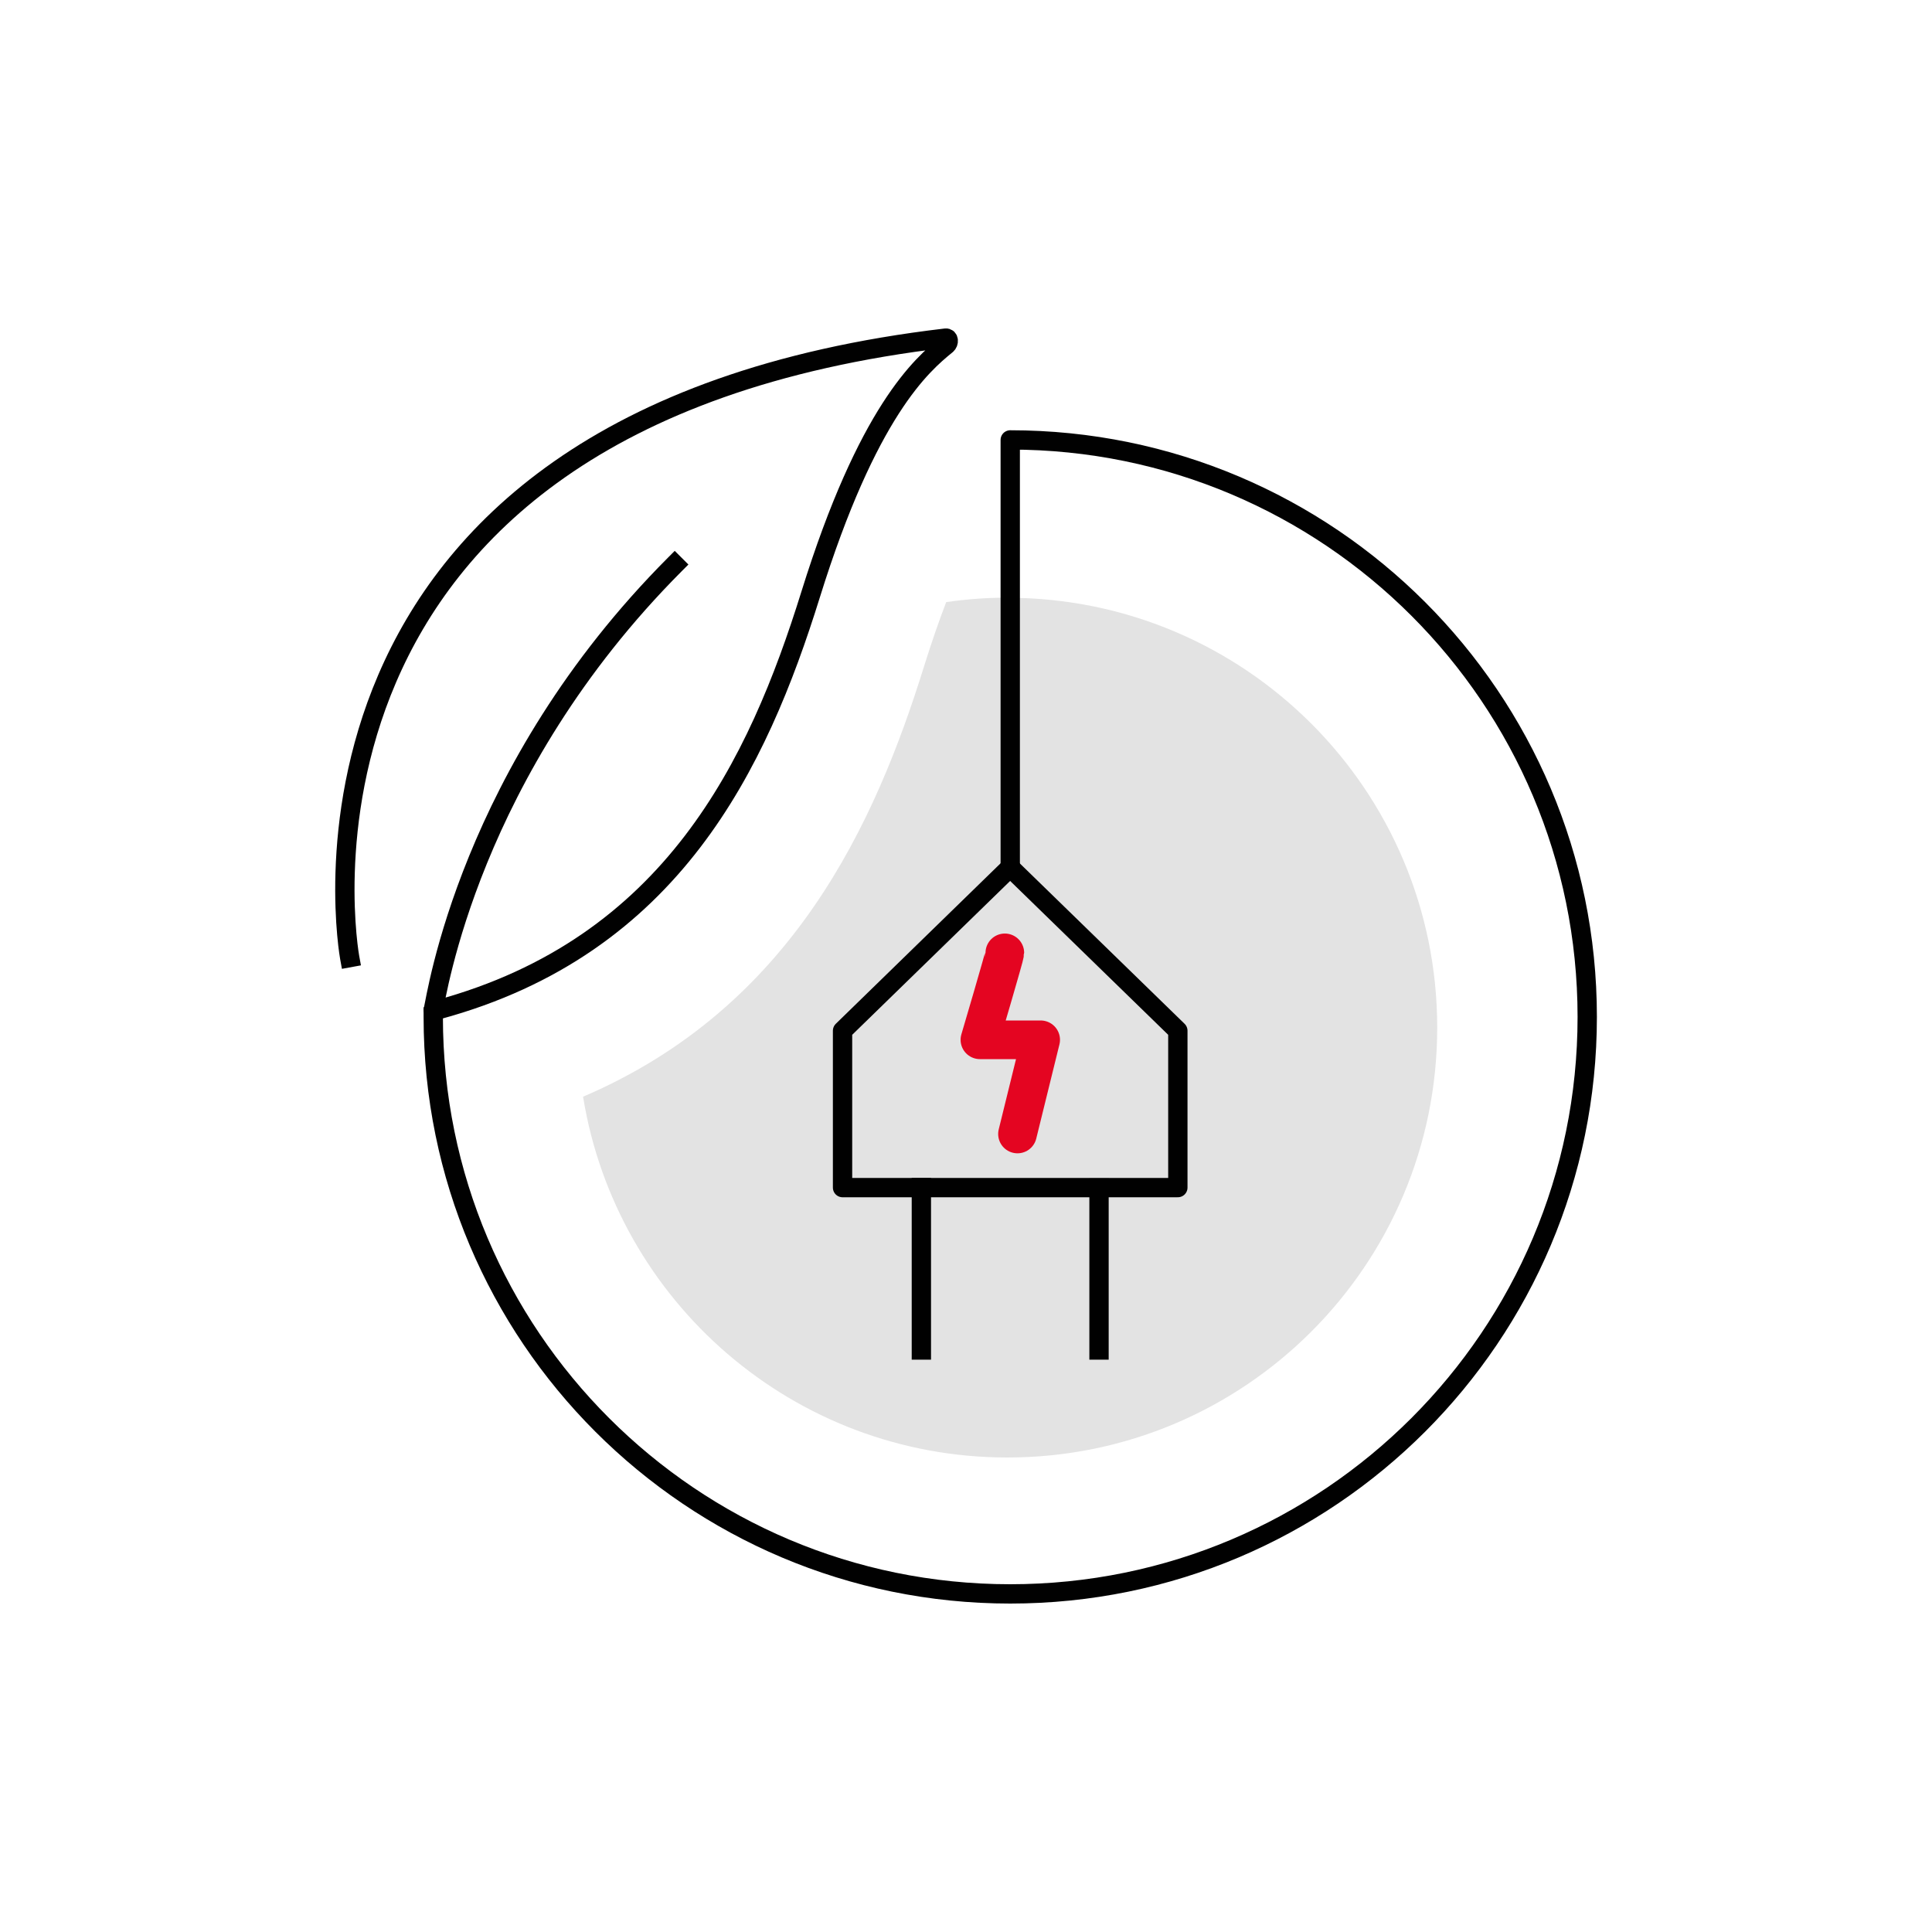 <svg id="BON_icons" data-name="BON icons" xmlns="http://www.w3.org/2000/svg" viewBox="0 0 200 200">
  <defs>
    <style>
      .cls-1 {
        stroke: #010101;
        stroke-linecap: square;
        stroke-width: 2px;
      }

      .cls-1, .cls-2 {
        fill: none;
        stroke-linejoin: round;
      }

      .cls-3 {
        fill: #e3e3e3;
      }

      .cls-2 {
        stroke: #e40521;
        stroke-linecap: round;
        stroke-width: 4px;
      }
    </style>
  </defs>
  <path class="cls-3" d="M104.28,61.87c-2.15,0-4.26.16-6.33.46-.77,2-1.53,4.21-2.29,6.64-5.03,16.18-13.6,35.27-35.3,44.56,3.42,21.17,21.78,37.35,43.92,37.35,24.58,0,44.5-19.92,44.5-44.5s-19.92-44.5-44.5-44.5Z"></path>
  <g>
    <g>
      <path class="cls-1" d="M69.85,58.44c-21.32,21.39-24.65,44.73-24.99,46.08,0,.04.48.01.51,0,24.19-6.57,33.07-25.39,38.54-42.96,5.91-19,11.51-23.79,14.07-25.87.28-.23.23-.73-.07-.69-71.92,8.45-61.71,64.13-61.71,64.13"></path>
      <path class="cls-1" d="M44.85,105.27c0,32.99,26.74,59.73,59.73,59.73s59.73-26.74,59.73-59.73-26.74-59.73-59.73-59.73v44.26"></path>
    </g>
    <g>
      <line class="cls-1" x1="113.77" y1="139.75" x2="113.77" y2="122.99"></line>
      <line class="cls-1" x1="95.38" y1="122.94" x2="95.38" y2="139.75"></line>
    </g>
    <polygon class="cls-1" points="121.93 122.94 121.93 106.7 104.57 89.8 87.22 106.7 87.22 122.94 121.93 122.94"></polygon>
    <path class="cls-2" d="M104.02,98.64c0,.27-2.58,9-2.58,9h6.29l-2.4,9.75"></path>
  </g>
</svg>